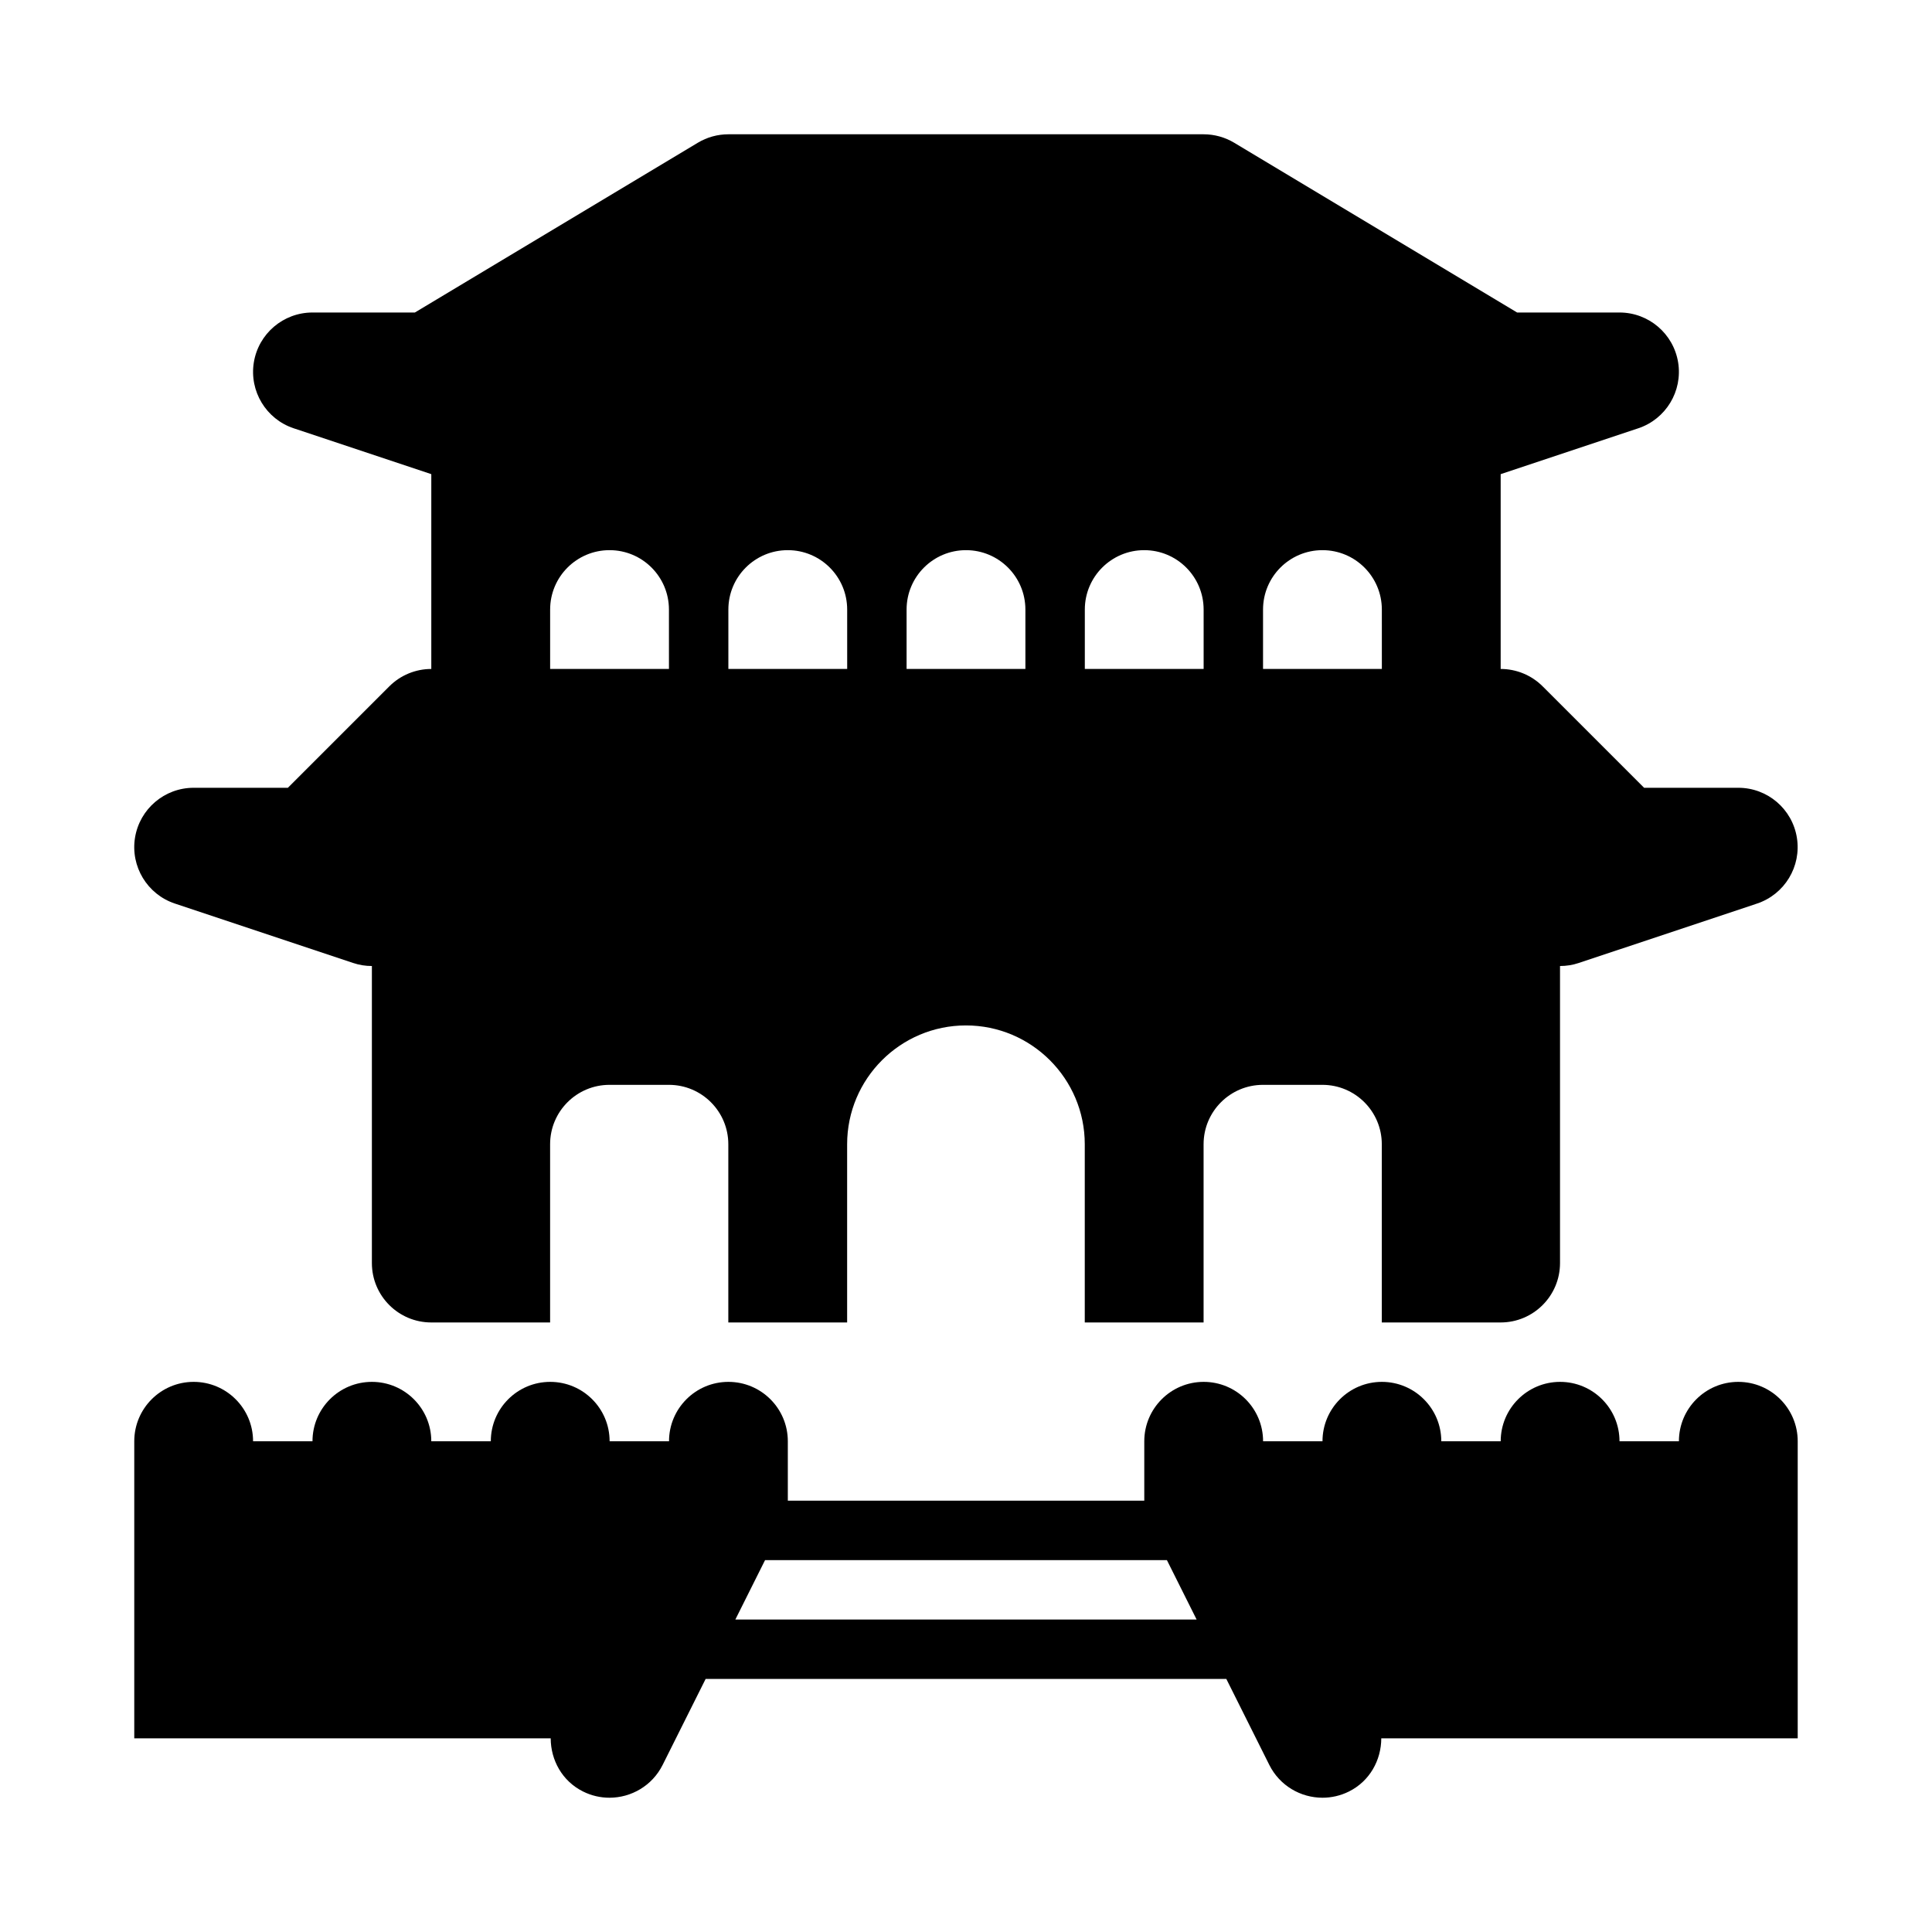 <?xml version="1.0" encoding="UTF-8"?>
<!-- Uploaded to: ICON Repo, www.svgrepo.com, Generator: ICON Repo Mixer Tools -->
<svg fill="#000000" width="800px" height="800px" version="1.1" viewBox="144 144 512 512" xmlns="http://www.w3.org/2000/svg">
 <g>
  <path d="m604.67 352.77h-24.969l-26.875-26.875c-2.953-2.953-6.961-4.613-11.133-4.613v-51.625l36.469-12.156c7.324-2.445 11.793-9.84 10.562-17.457-1.238-7.629-7.824-13.227-15.543-13.227h-27.129l-74.977-44.988c-2.453-1.465-5.25-2.242-8.102-2.242h-125.95c-2.852 0-5.652 0.777-8.102 2.246l-74.98 44.984h-27.129c-7.715 0-14.305 5.598-15.543 13.223-1.23 7.621 3.238 15.016 10.562 17.461l36.469 12.156v51.625c-4.172 0-8.18 1.66-11.133 4.613l-26.875 26.875h-24.969c-7.719 0-14.305 5.598-15.543 13.223-1.23 7.617 3.238 15.012 10.562 17.457l47.23 15.742c1.609 0.543 3.293 0.812 4.984 0.812v78.719c0 8.695 7.051 15.742 15.742 15.742h31.488v-47.23c0-8.695 7.051-15.742 15.742-15.742h15.742c8.695 0 15.742 7.051 15.742 15.742v47.23h31.488v-47.23c0-17.367 14.121-31.488 31.488-31.488 17.367 0 31.488 14.121 31.488 31.488v47.23h31.488v-47.23c0-8.695 7.051-15.742 15.742-15.742h15.742c8.695 0 15.742 7.051 15.742 15.742v47.23h31.488c8.695 0 15.742-7.051 15.742-15.742v-78.719c1.691 0 3.375-0.27 4.981-0.809l47.23-15.742c7.324-2.445 11.793-9.84 10.562-17.457-1.223-7.629-7.809-13.227-15.527-13.227zm-283.39-31.488h-31.488v-15.742c0-8.695 7.051-15.742 15.742-15.742 8.695 0 15.742 7.051 15.742 15.742zm47.234 0h-31.488v-15.742c0-8.695 7.051-15.742 15.742-15.742 8.695 0 15.742 7.051 15.742 15.742zm47.23 0h-31.488v-15.742c0-8.695 7.051-15.742 15.742-15.742 8.695 0 15.742 7.051 15.742 15.742zm47.234 0h-31.488v-15.742c0-8.695 7.051-15.742 15.742-15.742 8.695 0 15.742 7.051 15.742 15.742zm47.23 0h-31.488v-15.742c0-8.695 7.051-15.742 15.742-15.742 8.695 0 15.742 7.051 15.742 15.742z"/>
  <path d="m604.67 510.21c-8.695 0-15.742 7.051-15.742 15.742h-15.742c0-8.695-7.051-15.742-15.742-15.742-8.695 0-15.742 7.051-15.742 15.742h-15.742c0-8.695-7.051-15.742-15.742-15.742-8.695 0-15.742 7.051-15.742 15.742h-15.742c0-8.695-7.051-15.742-15.742-15.742-8.695 0-15.742 7.051-15.742 15.742v15.742h-94.465v-15.742c0-8.695-7.051-15.742-15.742-15.742-8.695 0-15.742 7.051-15.742 15.742h-15.742c0-8.695-7.051-15.742-15.742-15.742-8.695 0-15.742 7.051-15.742 15.742h-15.773c0-8.695-7.051-15.742-15.742-15.742-8.695 0-15.742 7.051-15.742 15.742h-15.746c0-8.695-7.051-15.742-15.742-15.742-8.695 0-15.742 7.051-15.742 15.742v78.719h110.36c0.012 5.766 3.035 11.328 8.547 14.082 2.258 1.133 4.664 1.664 7.023 1.664 5.781 0 11.34-3.184 14.098-8.703l11.395-22.785h137.98l11.391 22.785c2.762 5.523 8.32 8.703 14.102 8.703 2.359 0 4.766-0.531 7.027-1.66 5.508-2.754 8.535-8.32 8.547-14.082h110.36v-78.719c0-8.695-7.051-15.746-15.742-15.746zm-265.79 62.977 7.871-15.742h106.49l7.871 15.742z"/>
 </g>
</svg>